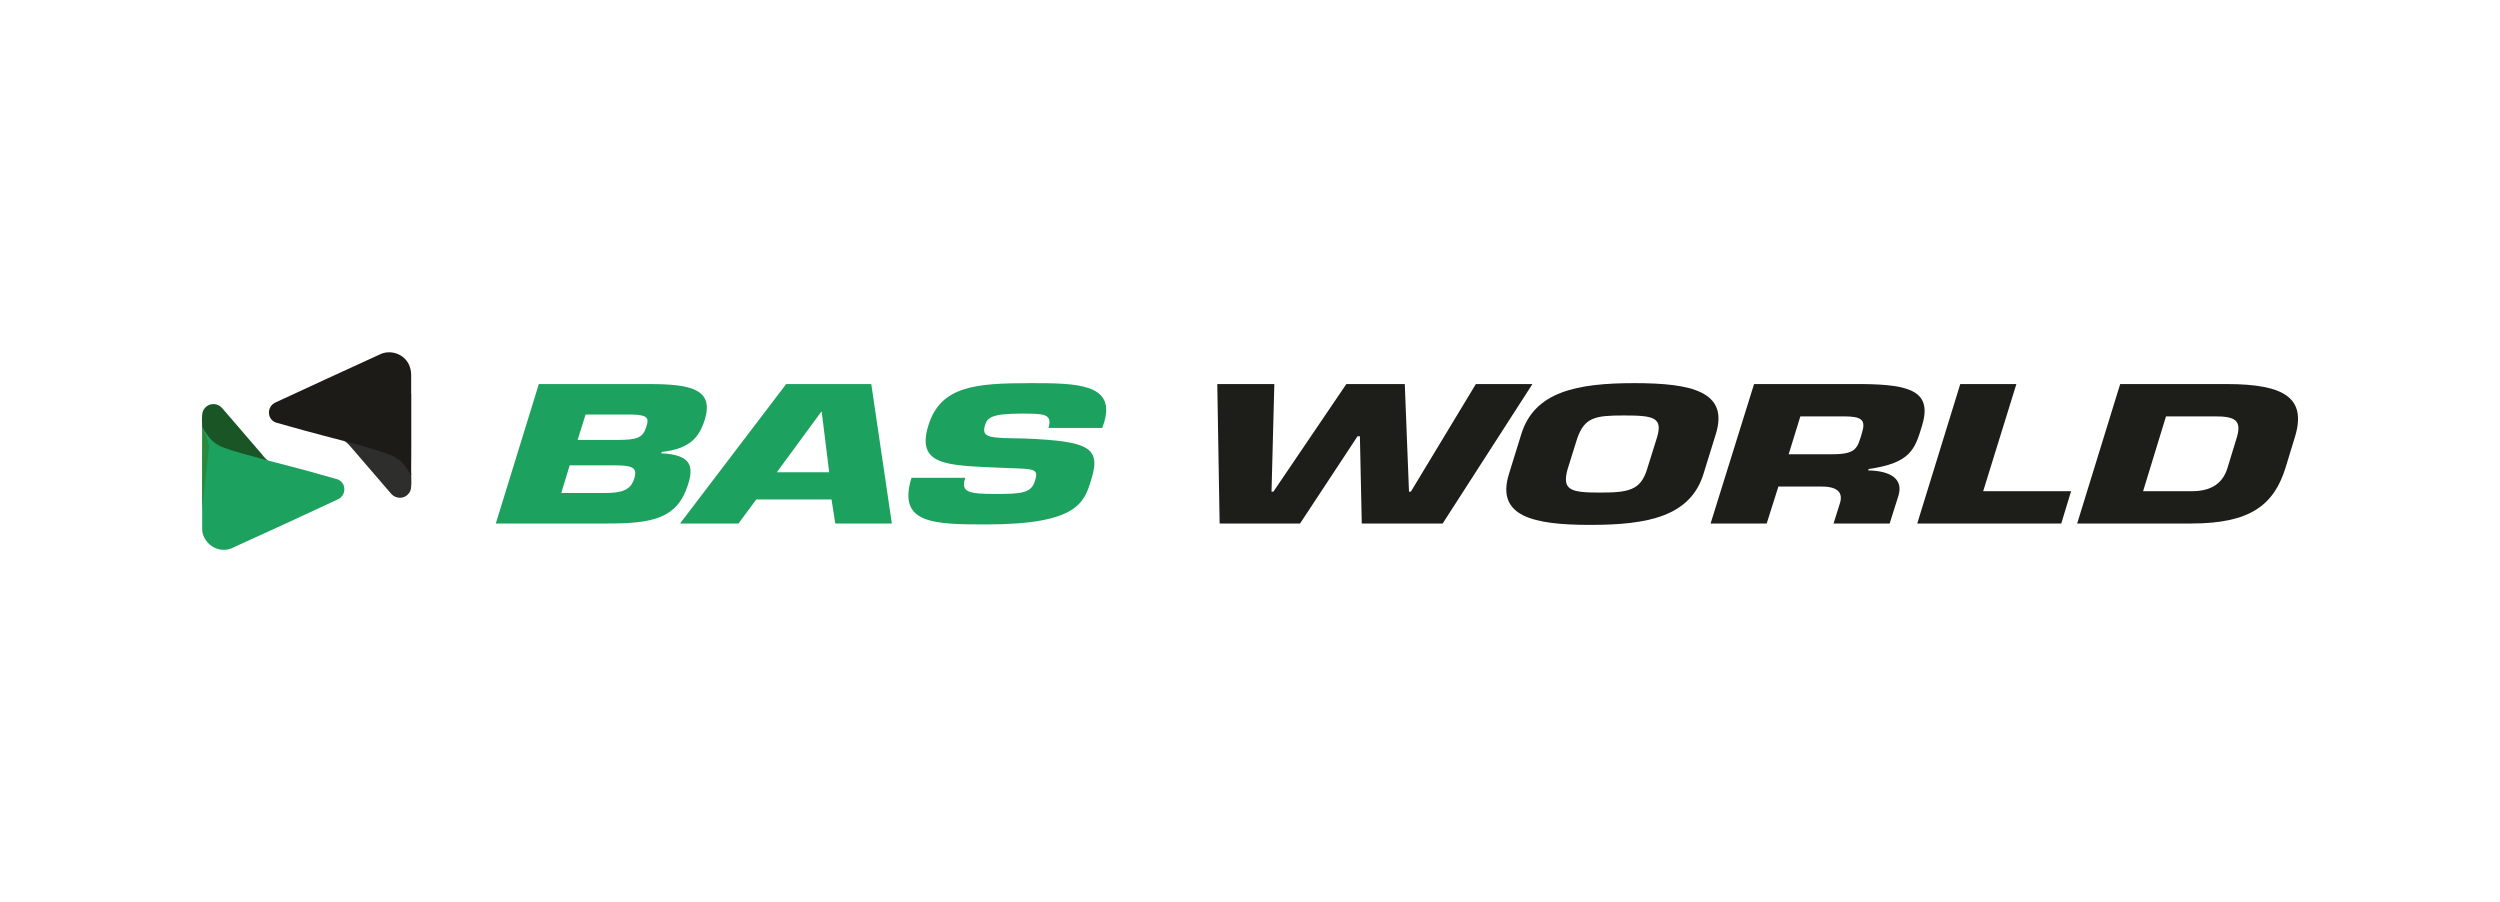 <?xml version="1.0" encoding="UTF-8"?> <svg xmlns="http://www.w3.org/2000/svg" width="377" height="136" viewBox="0 0 377 136" fill="none"><path d="M51.99 66.502C52.625 66.502 53.189 66.641 53.753 66.92C55.445 67.338 57.067 67.825 58.689 68.243C60.17 68.521 61.298 69.566 61.791 70.958C61.862 71.098 61.932 71.237 62.003 71.376C62.003 72.073 62.074 72.699 62.003 73.396C62.003 74.301 61.227 75.067 60.311 75.067C59.817 75.067 59.324 74.858 58.971 74.44C56.997 72.142 54.952 69.775 52.977 67.477C52.696 67.129 52.343 66.781 51.99 66.502Z" fill="#2E2E2D"></path><path d="M46.067 64.97C44.657 64.552 43.247 64.204 41.837 63.786C41.132 63.647 40.568 63.02 40.568 62.324C40.497 61.628 40.92 60.931 41.625 60.653C46.773 58.285 51.99 55.848 57.208 53.481C58.83 52.645 60.875 53.342 61.65 54.943C61.862 55.431 62.003 55.918 62.003 56.475C62.003 59.887 62.003 63.438 62.003 66.502C62.003 68.452 62.003 70.192 61.932 71.585V71.655C61.862 71.516 61.791 71.376 61.721 71.237C61.368 70.68 61.016 70.123 60.522 69.635C59.958 69.148 59.324 68.73 58.618 68.521C56.292 67.546 47.971 65.527 46.067 64.97Z" fill="#1D1B17"></path><path d="M62.003 71.724V59.26L60.945 68.73L61.58 70.819L62.003 71.724Z" fill="#1D1B17"></path><path d="M40.497 69.566C39.862 69.566 39.298 69.427 38.734 69.148C37.042 68.731 35.42 68.243 33.798 67.825C32.318 67.547 31.19 66.502 30.696 65.11C30.625 64.901 30.555 64.761 30.485 64.622C30.485 63.926 30.414 63.299 30.485 62.603C30.485 61.698 31.26 60.932 32.177 60.932C32.67 60.932 33.164 61.141 33.516 61.558C35.491 63.856 37.536 66.224 39.51 68.522C39.792 68.939 40.145 69.218 40.497 69.566Z" fill="#1A5526"></path><path d="M46.42 71.027C47.83 71.445 49.24 71.793 50.651 72.211C51.356 72.35 51.92 72.977 51.92 73.673C51.99 74.37 51.567 75.066 50.862 75.344C45.644 77.781 40.497 80.149 35.279 82.517C33.657 83.422 31.683 82.725 30.837 81.124C30.555 80.636 30.485 80.149 30.485 79.592C30.485 76.18 30.485 72.629 30.485 69.565C30.485 67.615 30.555 65.874 30.555 64.482V64.412C30.625 64.551 30.696 64.691 30.767 64.83C31.119 65.387 31.472 65.944 31.965 66.431C32.529 66.919 33.164 67.337 33.869 67.546C36.196 68.451 44.516 70.47 46.42 71.027Z" fill="#1DA15E"></path><path d="M30.485 64.273V76.738L31.542 67.268L30.908 65.179L30.485 64.273Z" fill="#29893F"></path><path d="M81.255 57.916H97.895C104.171 57.916 107.696 58.682 106.286 63.278C105.44 65.924 104.1 67.665 99.799 68.152L99.728 68.361C104.382 68.57 104.594 70.45 103.748 73.096C102.126 78.249 98.318 78.945 91.549 78.945H74.768L81.255 57.916ZM84.639 74.349H91.056C93.806 74.349 95.075 73.931 95.639 72.191C96.203 70.45 95.286 70.171 92.536 70.171H85.908L84.639 74.349ZM87.107 66.341H93.171C96.132 66.341 96.979 65.993 97.472 64.322C97.895 63.069 97.684 62.581 95.357 62.512H88.306L87.107 66.341Z" fill="#1DA15E"></path><path d="M114.042 75.324L111.363 78.945H102.549L118.555 57.916H131.388L134.491 78.945H125.959L125.395 75.324H114.042ZM123.914 62.094H123.843L117.145 71.216H125.042L123.914 62.094Z" fill="#1DA15E"></path><path d="M154.727 66.133C163.964 66.551 166.08 67.387 164.599 72.191C163.541 75.673 162.695 79.085 148.734 79.085C140.625 79.085 135.337 78.946 137.452 72.052H145.561C144.856 74.211 145.984 74.489 150.144 74.489C154.093 74.489 155.503 74.35 156.067 72.539C156.631 70.729 156.137 70.729 152.259 70.59L150.426 70.52C142.74 70.172 138.157 70.172 139.99 64.183C141.824 58.195 147.112 57.777 155.432 57.777C162.342 57.777 168.265 57.847 166.503 63.696L166.221 64.532H158.112C158.746 62.373 157.407 62.373 154.022 62.373C149.439 62.373 148.875 63 148.522 64.183C148.029 65.855 149.227 65.924 151.413 66.064L154.727 66.133Z" fill="#1DA15E"></path><path d="M222.559 57.916H231.091L217.553 78.945H205.354L205.072 65.784H204.72L196.047 78.945H183.919L183.566 57.916H192.169L191.746 74.14H192.028L203.027 57.916H211.841L212.476 74.14H212.758L222.559 57.916Z" fill="#1D1D1A"></path><path d="M227.565 71.425L229.399 65.507C231.373 59.031 237.86 57.777 246.462 57.777C255.065 57.777 260.776 59.031 258.731 65.507L256.898 71.425C254.924 77.901 248.437 79.154 239.834 79.154C231.232 79.154 225.52 77.901 227.565 71.425ZM248.366 70.799L249.847 66.064C250.834 62.93 249.353 62.652 244.911 62.652C240.539 62.652 238.988 62.93 237.86 66.064L236.379 70.799C235.533 73.932 236.873 74.28 241.244 74.28C245.616 74.28 247.379 73.932 248.366 70.799Z" fill="#1D1D1A"></path><path d="M264.513 57.916H280.872C288.134 57.986 291.448 59.03 289.827 64.253C288.769 67.734 288.134 69.823 281.788 70.728L281.718 70.937C285.173 71.007 287.006 72.26 286.301 74.697L284.961 78.945H276.5L277.417 76.02C277.981 74.419 277.276 73.374 274.737 73.374H268.18L266.417 78.945H257.956L264.513 57.916ZM276.288 68.5C279.955 68.5 280.096 67.595 280.801 65.227C281.365 63.347 280.801 62.79 278.051 62.79H271.494L269.731 68.5H276.288Z" fill="#1D1D1A"></path><path d="M299.064 74.071H312.32L310.839 78.945H289.121L295.608 57.916H304.07L299.064 74.071Z" fill="#1D1D1A"></path><path d="M319.723 57.916H335.8C344.614 57.916 347.928 60.075 346.024 66.063L344.684 70.45C342.922 76.229 339.255 78.945 330.441 78.945H313.236L319.723 57.916ZM323.178 74.071H330.582C333.685 74.071 335.306 72.678 335.941 70.45L337.281 66.063C338.127 63.347 336.999 62.79 334.037 62.79H326.633L323.178 74.071Z" fill="#1D1D1A"></path></svg> 